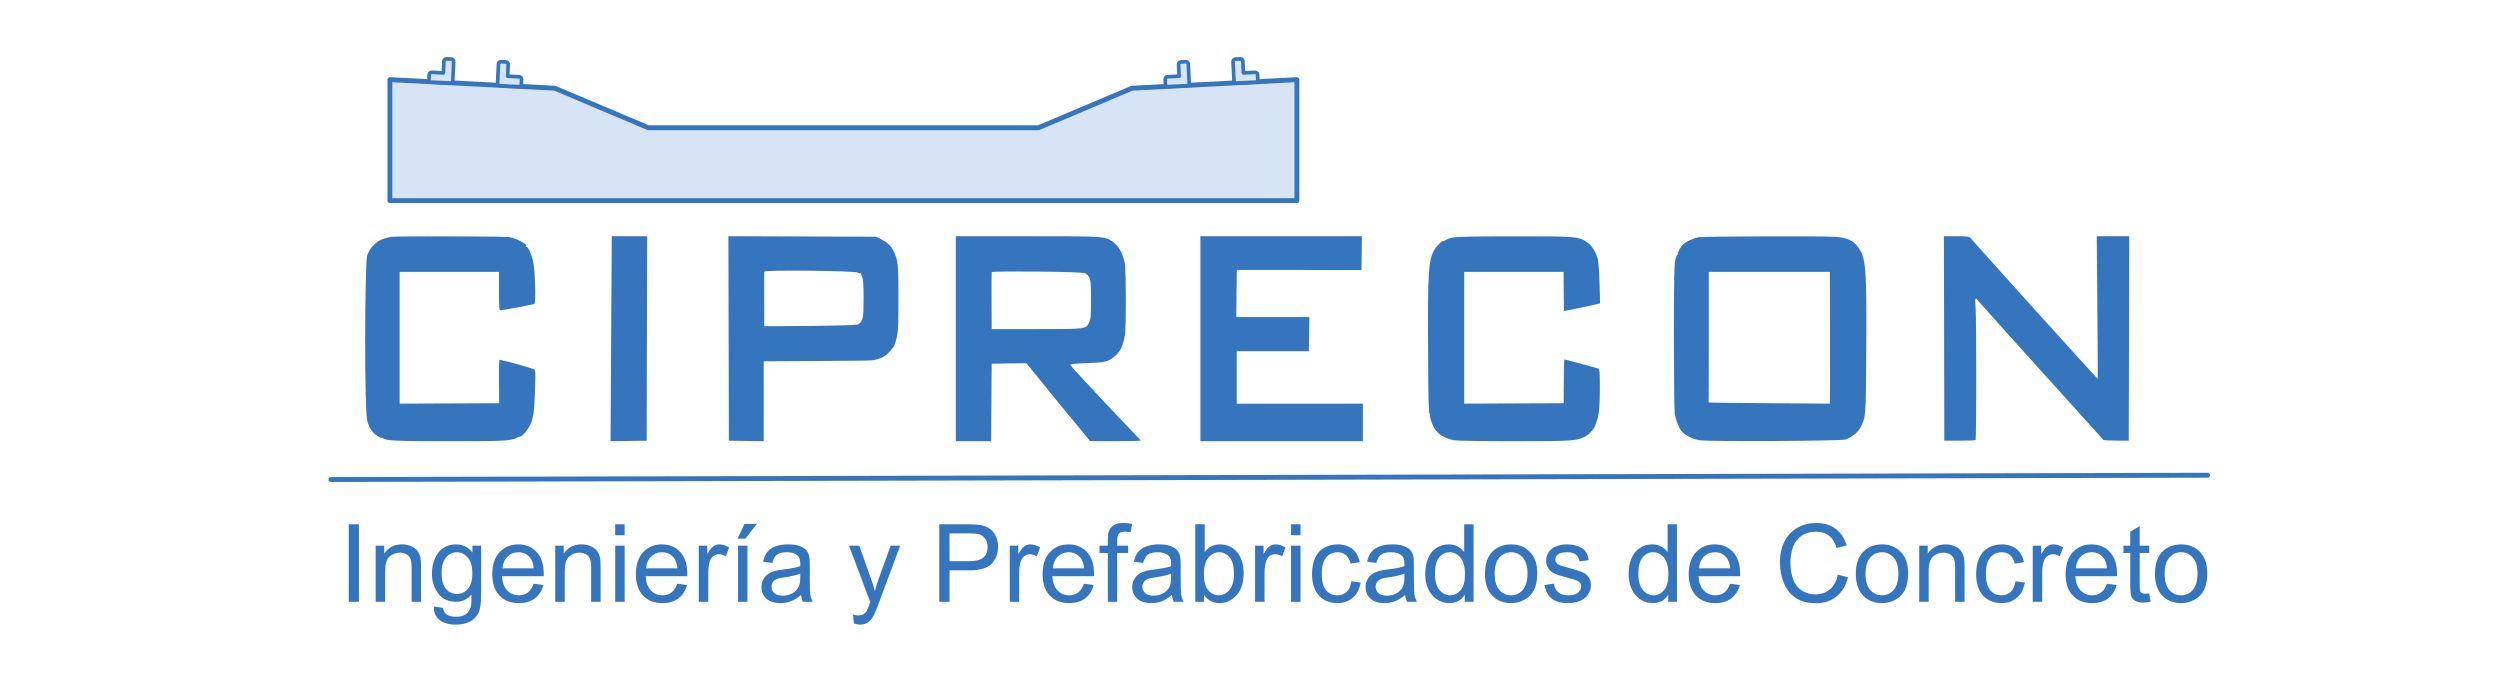 <svg xmlns="http://www.w3.org/2000/svg" xmlns:xlink="http://www.w3.org/1999/xlink" width="182" zoomAndPan="magnify" viewBox="0 0 136.5 37.5" height="50" preserveAspectRatio="xMidYMid meet" version="1.0"><defs><clipPath id="ad7add29bb"><path d="M 23 29 L 27 29 L 27 34.199 L 23 34.199 Z M 23 29 " clip-rule="nonzero"/></clipPath><clipPath id="aca6d5e839"><path d="M 46 29 L 50 29 L 50 34.199 L 46 34.199 Z M 46 29 " clip-rule="nonzero"/></clipPath><clipPath id="ea6c3a7fa2"><path d="M 117 29 L 120.805 29 L 120.805 33 L 117 33 Z M 117 29 " clip-rule="nonzero"/></clipPath><clipPath id="a88cea0493"><path d="M 17.926 25 L 120.805 25 L 120.805 27 L 17.926 27 Z M 17.926 25 " clip-rule="nonzero"/></clipPath><clipPath id="16f2a4ada6"><path d="M 23 3.113 L 25 3.113 L 25 5 L 23 5 Z M 23 3.113 " clip-rule="nonzero"/></clipPath><clipPath id="20ea521e22"><path d="M 27 3.113 L 29 3.113 L 29 5 L 27 5 Z M 27 3.113 " clip-rule="nonzero"/></clipPath><clipPath id="f18007ee34"><path d="M 67 3.113 L 69 3.113 L 69 5 L 67 5 Z M 67 3.113 " clip-rule="nonzero"/></clipPath><clipPath id="1c704f5250"><path d="M 63 3.113 L 65 3.113 L 65 5 L 63 5 Z M 63 3.113 " clip-rule="nonzero"/></clipPath><clipPath id="db1827746f"><path d="M 63 3.113 L 66 3.113 L 66 5 L 63 5 Z M 63 3.113 " clip-rule="nonzero"/></clipPath></defs><path fill="#3575bd" d="M 19.043 28.625 L 19.598 28.625 L 19.598 32.859 L 19.043 32.859 Z M 19.043 28.625 " fill-opacity="1" fill-rule="nonzero"/><path fill="#3575bd" d="M 20.512 32.859 L 20.512 29.793 L 20.977 29.793 L 20.977 30.23 C 21.203 29.891 21.523 29.723 21.949 29.723 C 22.133 29.723 22.301 29.758 22.453 29.824 C 22.609 29.891 22.723 29.977 22.801 30.086 C 22.875 30.191 22.93 30.32 22.961 30.469 C 22.98 30.566 22.988 30.734 22.988 30.973 L 22.988 32.859 L 22.473 32.859 L 22.473 30.996 C 22.473 30.781 22.453 30.625 22.414 30.52 C 22.371 30.414 22.301 30.332 22.199 30.27 C 22.098 30.207 21.977 30.176 21.84 30.176 C 21.621 30.176 21.43 30.246 21.27 30.387 C 21.109 30.527 21.031 30.793 21.031 31.184 L 21.031 32.859 Z M 20.512 32.859 " fill-opacity="1" fill-rule="nonzero"/><g clip-path="url(#ad7add29bb)"><path fill="#3575bd" d="M 23.688 33.117 L 24.188 33.191 C 24.211 33.348 24.27 33.461 24.363 33.531 C 24.492 33.629 24.668 33.676 24.891 33.676 C 25.129 33.676 25.312 33.629 25.441 33.531 C 25.574 33.434 25.66 33.301 25.707 33.125 C 25.734 33.02 25.746 32.797 25.742 32.461 C 25.52 32.727 25.238 32.859 24.902 32.859 C 24.48 32.859 24.156 32.711 23.93 32.406 C 23.699 32.102 23.582 31.734 23.582 31.309 C 23.582 31.016 23.637 30.746 23.742 30.5 C 23.848 30.25 24 30.062 24.199 29.926 C 24.398 29.789 24.633 29.723 24.902 29.723 C 25.262 29.723 25.559 29.871 25.793 30.164 L 25.793 29.793 L 26.27 29.793 L 26.27 32.445 C 26.27 32.922 26.223 33.262 26.125 33.461 C 26.027 33.66 25.875 33.816 25.664 33.934 C 25.457 34.047 25.199 34.105 24.891 34.105 C 24.527 34.105 24.234 34.023 24.012 33.859 C 23.789 33.695 23.68 33.445 23.688 33.117 Z M 24.113 31.273 C 24.113 31.676 24.195 31.969 24.352 32.152 C 24.512 32.34 24.711 32.43 24.949 32.43 C 25.188 32.43 25.387 32.34 25.547 32.156 C 25.707 31.973 25.789 31.684 25.789 31.289 C 25.789 30.914 25.703 30.629 25.539 30.441 C 25.375 30.25 25.176 30.152 24.941 30.152 C 24.711 30.152 24.516 30.246 24.355 30.438 C 24.195 30.625 24.113 30.902 24.113 31.273 Z M 24.113 31.273 " fill-opacity="1" fill-rule="nonzero"/></g><path fill="#3575bd" d="M 29.137 31.871 L 29.668 31.941 C 29.586 32.254 29.43 32.496 29.203 32.672 C 28.973 32.844 28.684 32.93 28.328 32.93 C 27.883 32.93 27.531 32.793 27.27 32.516 C 27.008 32.238 26.879 31.852 26.879 31.352 C 26.879 30.836 27.008 30.438 27.273 30.152 C 27.539 29.867 27.879 29.723 28.301 29.723 C 28.707 29.723 29.039 29.863 29.301 30.141 C 29.559 30.422 29.688 30.816 29.688 31.32 C 29.688 31.352 29.684 31.398 29.684 31.461 L 27.41 31.461 C 27.43 31.797 27.523 32.055 27.695 32.234 C 27.867 32.414 28.078 32.504 28.332 32.504 C 28.523 32.504 28.684 32.453 28.816 32.352 C 28.949 32.254 29.059 32.094 29.137 31.871 Z M 27.441 31.031 L 29.141 31.031 C 29.117 30.773 29.055 30.582 28.945 30.453 C 28.781 30.25 28.566 30.152 28.305 30.152 C 28.07 30.152 27.871 30.23 27.707 30.391 C 27.547 30.551 27.457 30.766 27.441 31.031 Z M 27.441 31.031 " fill-opacity="1" fill-rule="nonzero"/><path fill="#3575bd" d="M 30.316 32.859 L 30.316 29.793 L 30.781 29.793 L 30.781 30.23 C 31.008 29.891 31.328 29.723 31.754 29.723 C 31.938 29.723 32.105 29.758 32.258 29.824 C 32.414 29.891 32.527 29.977 32.605 30.086 C 32.68 30.191 32.734 30.32 32.766 30.469 C 32.785 30.566 32.793 30.734 32.793 30.973 L 32.793 32.859 L 32.277 32.859 L 32.277 30.996 C 32.277 30.781 32.258 30.625 32.219 30.52 C 32.176 30.414 32.105 30.332 32.004 30.27 C 31.902 30.207 31.781 30.176 31.645 30.176 C 31.422 30.176 31.234 30.246 31.074 30.387 C 30.914 30.527 30.836 30.793 30.836 31.184 L 30.836 32.859 Z M 30.316 32.859 " fill-opacity="1" fill-rule="nonzero"/><path fill="#3575bd" d="M 33.59 29.223 L 33.59 28.625 L 34.105 28.625 L 34.105 29.223 Z M 33.59 32.859 L 33.59 29.793 L 34.105 29.793 L 34.105 32.859 Z M 33.59 32.859 " fill-opacity="1" fill-rule="nonzero"/><path fill="#3575bd" d="M 36.977 31.871 L 37.512 31.941 C 37.426 32.254 37.27 32.496 37.043 32.672 C 36.816 32.844 36.523 32.93 36.172 32.93 C 35.727 32.93 35.371 32.793 35.109 32.516 C 34.852 32.238 34.719 31.852 34.719 31.352 C 34.719 30.836 34.852 30.438 35.113 30.152 C 35.379 29.867 35.723 29.723 36.141 29.723 C 36.551 29.723 36.883 29.863 37.141 30.141 C 37.398 30.422 37.527 30.816 37.527 31.32 C 37.527 31.352 37.527 31.398 37.523 31.461 L 35.254 31.461 C 35.273 31.797 35.367 32.055 35.535 32.234 C 35.707 32.414 35.918 32.504 36.172 32.504 C 36.363 32.504 36.523 32.453 36.66 32.352 C 36.793 32.254 36.898 32.094 36.977 31.871 Z M 35.281 31.031 L 36.984 31.031 C 36.961 30.773 36.895 30.582 36.789 30.453 C 36.625 30.25 36.41 30.152 36.148 30.152 C 35.91 30.152 35.711 30.23 35.551 30.391 C 35.387 30.551 35.297 30.766 35.281 31.031 Z M 35.281 31.031 " fill-opacity="1" fill-rule="nonzero"/><path fill="#3575bd" d="M 38.152 32.859 L 38.152 29.793 L 38.617 29.793 L 38.617 30.258 C 38.738 30.039 38.848 29.898 38.945 29.828 C 39.047 29.758 39.156 29.723 39.277 29.723 C 39.453 29.723 39.629 29.781 39.809 29.891 L 39.633 30.375 C 39.504 30.297 39.379 30.262 39.254 30.262 C 39.141 30.262 39.039 30.297 38.949 30.363 C 38.859 30.434 38.793 30.527 38.758 30.648 C 38.699 30.832 38.672 31.035 38.672 31.254 L 38.672 32.859 Z M 38.152 32.859 " fill-opacity="1" fill-rule="nonzero"/><path fill="#3575bd" d="M 40.297 32.859 L 40.297 29.793 L 40.812 29.793 L 40.812 32.859 Z M 40.27 29.41 L 40.652 28.602 L 41.328 28.602 L 40.699 29.41 Z M 40.27 29.41 " fill-opacity="1" fill-rule="nonzero"/><path fill="#3575bd" d="M 43.738 32.484 C 43.547 32.645 43.363 32.762 43.184 32.828 C 43.008 32.898 42.816 32.93 42.613 32.93 C 42.281 32.93 42.023 32.848 41.844 32.684 C 41.664 32.52 41.574 32.309 41.574 32.051 C 41.574 31.902 41.609 31.766 41.676 31.641 C 41.742 31.516 41.832 31.418 41.941 31.34 C 42.051 31.266 42.176 31.211 42.312 31.172 C 42.414 31.145 42.57 31.117 42.773 31.094 C 43.191 31.043 43.496 30.984 43.695 30.914 C 43.695 30.844 43.695 30.797 43.695 30.777 C 43.695 30.566 43.648 30.418 43.551 30.332 C 43.418 30.211 43.223 30.152 42.961 30.152 C 42.719 30.152 42.539 30.195 42.426 30.281 C 42.309 30.367 42.223 30.52 42.168 30.738 L 41.664 30.668 C 41.707 30.449 41.785 30.273 41.891 30.141 C 41.996 30.008 42.148 29.902 42.344 29.832 C 42.543 29.758 42.773 29.723 43.035 29.723 C 43.297 29.723 43.508 29.754 43.672 29.816 C 43.832 29.879 43.953 29.957 44.031 30.047 C 44.105 30.141 44.16 30.262 44.191 30.402 C 44.207 30.492 44.215 30.652 44.215 30.883 L 44.215 31.574 C 44.215 32.059 44.227 32.363 44.25 32.492 C 44.27 32.621 44.316 32.742 44.379 32.859 L 43.84 32.859 C 43.785 32.754 43.754 32.629 43.738 32.484 Z M 43.695 31.32 C 43.508 31.398 43.227 31.465 42.852 31.52 C 42.637 31.547 42.488 31.582 42.398 31.621 C 42.312 31.66 42.242 31.715 42.195 31.789 C 42.148 31.863 42.125 31.945 42.125 32.039 C 42.125 32.176 42.176 32.293 42.281 32.383 C 42.387 32.477 42.539 32.523 42.738 32.523 C 42.938 32.523 43.113 32.48 43.27 32.391 C 43.426 32.305 43.539 32.184 43.609 32.031 C 43.668 31.914 43.695 31.742 43.695 31.512 Z M 43.695 31.32 " fill-opacity="1" fill-rule="nonzero"/><g clip-path="url(#aca6d5e839)"><path fill="#3575bd" d="M 46.625 34.043 L 46.57 33.555 C 46.684 33.586 46.781 33.602 46.863 33.602 C 46.98 33.602 47.07 33.582 47.141 33.543 C 47.207 33.504 47.266 33.449 47.309 33.383 C 47.344 33.328 47.395 33.199 47.469 32.992 C 47.477 32.965 47.492 32.922 47.512 32.867 L 46.355 29.793 L 46.914 29.793 L 47.547 31.57 C 47.629 31.797 47.703 32.031 47.77 32.281 C 47.828 32.043 47.898 31.809 47.98 31.582 L 48.633 29.793 L 49.148 29.793 L 47.988 32.914 C 47.863 33.25 47.77 33.48 47.699 33.609 C 47.609 33.781 47.504 33.906 47.383 33.988 C 47.266 34.066 47.125 34.105 46.961 34.105 C 46.859 34.105 46.75 34.086 46.625 34.043 Z M 46.625 34.043 " fill-opacity="1" fill-rule="nonzero"/></g><path fill="#3575bd" d="M 51.285 32.859 L 51.285 28.625 L 52.871 28.625 C 53.152 28.625 53.367 28.641 53.512 28.664 C 53.719 28.699 53.891 28.766 54.031 28.863 C 54.172 28.961 54.285 29.098 54.367 29.273 C 54.453 29.449 54.496 29.641 54.496 29.852 C 54.496 30.211 54.383 30.516 54.156 30.766 C 53.926 31.016 53.516 31.141 52.922 31.141 L 51.844 31.141 L 51.844 32.859 Z M 51.844 30.641 L 52.93 30.641 C 53.289 30.641 53.547 30.57 53.695 30.438 C 53.848 30.301 53.922 30.113 53.922 29.867 C 53.922 29.691 53.879 29.539 53.789 29.414 C 53.699 29.285 53.582 29.203 53.438 29.164 C 53.344 29.137 53.172 29.125 52.918 29.125 L 51.844 29.125 Z M 51.844 30.641 " fill-opacity="1" fill-rule="nonzero"/><path fill="#3575bd" d="M 55.133 32.859 L 55.133 29.793 L 55.598 29.793 L 55.598 30.258 C 55.719 30.039 55.828 29.898 55.926 29.828 C 56.027 29.758 56.137 29.723 56.258 29.723 C 56.434 29.723 56.609 29.781 56.789 29.891 L 56.613 30.375 C 56.484 30.297 56.359 30.262 56.234 30.262 C 56.121 30.262 56.02 30.297 55.93 30.363 C 55.84 30.434 55.773 30.527 55.734 30.648 C 55.68 30.832 55.648 31.035 55.648 31.254 L 55.648 32.859 Z M 55.133 32.859 " fill-opacity="1" fill-rule="nonzero"/><path fill="#3575bd" d="M 59.184 31.871 L 59.715 31.941 C 59.633 32.254 59.477 32.496 59.25 32.672 C 59.02 32.844 58.73 32.93 58.375 32.93 C 57.93 32.93 57.578 32.793 57.316 32.516 C 57.055 32.238 56.926 31.852 56.926 31.352 C 56.926 30.836 57.055 30.438 57.32 30.152 C 57.586 29.867 57.926 29.723 58.348 29.723 C 58.754 29.723 59.086 29.863 59.344 30.141 C 59.605 30.422 59.734 30.816 59.734 31.32 C 59.734 31.352 59.73 31.398 59.73 31.461 L 57.457 31.461 C 57.477 31.797 57.57 32.055 57.742 32.234 C 57.91 32.414 58.125 32.504 58.379 32.504 C 58.566 32.504 58.73 32.453 58.863 32.352 C 58.996 32.254 59.105 32.094 59.184 31.871 Z M 57.488 31.031 L 59.188 31.031 C 59.164 30.773 59.102 30.582 58.992 30.453 C 58.828 30.25 58.613 30.152 58.352 30.152 C 58.117 30.152 57.918 30.23 57.754 30.391 C 57.594 30.551 57.504 30.766 57.488 31.031 Z M 57.488 31.031 " fill-opacity="1" fill-rule="nonzero"/><path fill="#3575bd" d="M 60.488 32.859 L 60.488 30.195 L 60.031 30.195 L 60.031 29.793 L 60.488 29.793 L 60.488 29.465 C 60.488 29.262 60.504 29.105 60.543 29.008 C 60.594 28.871 60.68 28.762 60.805 28.68 C 60.93 28.594 61.105 28.555 61.332 28.555 C 61.477 28.555 61.637 28.57 61.812 28.605 L 61.734 29.059 C 61.629 29.039 61.527 29.031 61.434 29.031 C 61.273 29.031 61.164 29.062 61.098 29.133 C 61.035 29.199 61 29.324 61 29.508 L 61 29.793 L 61.594 29.793 L 61.594 30.195 L 61 30.195 L 61 32.859 Z M 60.488 32.859 " fill-opacity="1" fill-rule="nonzero"/><path fill="#3575bd" d="M 63.984 32.484 C 63.793 32.645 63.609 32.762 63.434 32.828 C 63.258 32.898 63.066 32.93 62.863 32.93 C 62.527 32.93 62.27 32.848 62.09 32.684 C 61.91 32.52 61.82 32.309 61.82 32.051 C 61.82 31.902 61.855 31.766 61.922 31.641 C 61.992 31.516 62.082 31.418 62.191 31.34 C 62.301 31.266 62.426 31.211 62.562 31.172 C 62.664 31.145 62.816 31.117 63.02 31.094 C 63.438 31.043 63.746 30.984 63.941 30.914 C 63.945 30.844 63.945 30.797 63.945 30.777 C 63.945 30.566 63.895 30.418 63.797 30.332 C 63.668 30.211 63.473 30.152 63.211 30.152 C 62.969 30.152 62.789 30.195 62.672 30.281 C 62.559 30.367 62.473 30.52 62.414 30.738 L 61.91 30.668 C 61.957 30.449 62.031 30.273 62.137 30.141 C 62.242 30.008 62.395 29.902 62.594 29.832 C 62.793 29.758 63.023 29.723 63.285 29.723 C 63.547 29.723 63.758 29.754 63.918 29.816 C 64.082 29.879 64.203 29.957 64.277 30.047 C 64.355 30.141 64.406 30.262 64.438 30.402 C 64.457 30.492 64.465 30.652 64.465 30.883 L 64.465 31.574 C 64.465 32.059 64.477 32.363 64.496 32.492 C 64.52 32.621 64.562 32.742 64.629 32.859 L 64.09 32.859 C 64.035 32.754 64 32.629 63.984 32.484 Z M 63.941 31.32 C 63.754 31.398 63.473 31.465 63.098 31.52 C 62.887 31.547 62.734 31.582 62.648 31.621 C 62.559 31.66 62.492 31.715 62.445 31.789 C 62.398 31.863 62.371 31.945 62.371 32.039 C 62.371 32.176 62.426 32.293 62.527 32.383 C 62.633 32.477 62.785 32.523 62.988 32.523 C 63.188 32.523 63.363 32.48 63.516 32.391 C 63.672 32.305 63.785 32.184 63.859 32.031 C 63.914 31.914 63.941 31.742 63.941 31.512 Z M 63.941 31.32 " fill-opacity="1" fill-rule="nonzero"/><path fill="#3575bd" d="M 65.742 32.859 L 65.262 32.859 L 65.262 28.625 L 65.777 28.625 L 65.777 30.137 C 65.996 29.859 66.273 29.723 66.613 29.723 C 66.801 29.723 66.977 29.762 67.145 29.836 C 67.312 29.914 67.449 30.02 67.559 30.16 C 67.668 30.297 67.75 30.461 67.812 30.656 C 67.875 30.852 67.906 31.059 67.906 31.281 C 67.906 31.805 67.777 32.215 67.516 32.5 C 67.258 32.785 66.949 32.93 66.586 32.93 C 66.227 32.93 65.945 32.781 65.742 32.477 Z M 65.734 31.305 C 65.734 31.672 65.785 31.938 65.883 32.102 C 66.047 32.367 66.266 32.504 66.543 32.504 C 66.77 32.504 66.965 32.402 67.129 32.207 C 67.293 32.008 67.375 31.715 67.375 31.324 C 67.375 30.922 67.297 30.629 67.141 30.438 C 66.98 30.246 66.793 30.152 66.566 30.152 C 66.344 30.152 66.148 30.25 65.98 30.445 C 65.816 30.645 65.734 30.93 65.734 31.305 Z M 65.734 31.305 " fill-opacity="1" fill-rule="nonzero"/><path fill="#3575bd" d="M 68.527 32.859 L 68.527 29.793 L 68.992 29.793 L 68.992 30.258 C 69.109 30.039 69.219 29.898 69.32 29.828 C 69.422 29.758 69.531 29.723 69.652 29.723 C 69.824 29.723 70.004 29.781 70.184 29.891 L 70.004 30.375 C 69.879 30.297 69.754 30.262 69.625 30.262 C 69.512 30.262 69.41 30.297 69.32 30.363 C 69.23 30.434 69.168 30.527 69.129 30.648 C 69.074 30.832 69.043 31.035 69.043 31.254 L 69.043 32.859 Z M 68.527 32.859 " fill-opacity="1" fill-rule="nonzero"/><path fill="#3575bd" d="M 70.492 29.223 L 70.492 28.625 L 71.008 28.625 L 71.008 29.223 Z M 70.492 32.859 L 70.492 29.793 L 71.008 29.793 L 71.008 32.859 Z M 70.492 32.859 " fill-opacity="1" fill-rule="nonzero"/><path fill="#3575bd" d="M 73.785 31.738 L 74.293 31.805 C 74.234 32.156 74.094 32.434 73.867 32.633 C 73.637 32.832 73.355 32.93 73.023 32.93 C 72.605 32.93 72.27 32.793 72.02 32.52 C 71.766 32.246 71.637 31.852 71.637 31.34 C 71.637 31.008 71.691 30.719 71.801 30.469 C 71.91 30.219 72.074 30.035 72.301 29.91 C 72.523 29.785 72.766 29.723 73.027 29.723 C 73.355 29.723 73.629 29.809 73.84 29.977 C 74.047 30.145 74.184 30.383 74.242 30.695 L 73.742 30.773 C 73.691 30.566 73.609 30.41 73.488 30.309 C 73.363 30.203 73.219 30.152 73.047 30.152 C 72.785 30.152 72.574 30.246 72.414 30.434 C 72.25 30.621 72.168 30.918 72.168 31.324 C 72.168 31.734 72.246 32.035 72.402 32.223 C 72.559 32.41 72.766 32.504 73.02 32.504 C 73.219 32.504 73.391 32.441 73.527 32.316 C 73.66 32.191 73.746 31.996 73.785 31.738 Z M 73.785 31.738 " fill-opacity="1" fill-rule="nonzero"/><path fill="#3575bd" d="M 76.723 32.484 C 76.531 32.645 76.348 32.762 76.168 32.828 C 75.992 32.898 75.801 32.93 75.602 32.93 C 75.266 32.93 75.008 32.848 74.828 32.684 C 74.648 32.52 74.559 32.309 74.559 32.051 C 74.559 31.902 74.594 31.766 74.66 31.641 C 74.727 31.516 74.816 31.418 74.926 31.34 C 75.035 31.266 75.16 31.211 75.297 31.172 C 75.398 31.145 75.555 31.117 75.758 31.094 C 76.176 31.043 76.48 30.984 76.68 30.914 C 76.68 30.844 76.684 30.797 76.684 30.777 C 76.684 30.566 76.633 30.418 76.535 30.332 C 76.402 30.211 76.207 30.152 75.945 30.152 C 75.703 30.152 75.523 30.195 75.41 30.281 C 75.293 30.367 75.207 30.52 75.152 30.738 L 74.648 30.668 C 74.691 30.449 74.77 30.273 74.875 30.141 C 74.98 30.008 75.133 29.902 75.332 29.832 C 75.527 29.758 75.758 29.723 76.023 29.723 C 76.281 29.723 76.492 29.754 76.656 29.816 C 76.816 29.879 76.938 29.957 77.016 30.047 C 77.09 30.141 77.145 30.262 77.176 30.402 C 77.191 30.492 77.199 30.652 77.199 30.883 L 77.199 31.574 C 77.199 32.059 77.211 32.363 77.234 32.492 C 77.258 32.621 77.301 32.742 77.363 32.859 L 76.824 32.859 C 76.773 32.754 76.738 32.629 76.723 32.484 Z M 76.68 31.32 C 76.492 31.398 76.211 31.465 75.836 31.52 C 75.621 31.547 75.473 31.582 75.383 31.621 C 75.297 31.66 75.23 31.715 75.18 31.789 C 75.133 31.863 75.109 31.945 75.109 32.039 C 75.109 32.176 75.16 32.293 75.266 32.383 C 75.371 32.477 75.523 32.523 75.723 32.523 C 75.922 32.523 76.098 32.48 76.254 32.391 C 76.41 32.305 76.523 32.184 76.594 32.031 C 76.652 31.914 76.68 31.742 76.68 31.512 Z M 76.68 31.32 " fill-opacity="1" fill-rule="nonzero"/><path fill="#3575bd" d="M 79.977 32.859 L 79.977 32.473 C 79.785 32.777 79.5 32.93 79.125 32.93 C 78.883 32.93 78.66 32.863 78.457 32.727 C 78.254 32.594 78.094 32.406 77.984 32.164 C 77.871 31.922 77.816 31.645 77.816 31.328 C 77.816 31.023 77.867 30.746 77.969 30.496 C 78.07 30.246 78.219 30.055 78.422 29.922 C 78.625 29.789 78.852 29.723 79.102 29.723 C 79.285 29.723 79.449 29.762 79.594 29.84 C 79.738 29.918 79.855 30.02 79.945 30.145 L 79.945 28.625 L 80.457 28.625 L 80.457 32.859 Z M 78.348 31.328 C 78.348 31.723 78.43 32.016 78.594 32.211 C 78.758 32.406 78.953 32.504 79.176 32.504 C 79.402 32.504 79.594 32.41 79.75 32.223 C 79.906 32.039 79.988 31.754 79.988 31.375 C 79.988 30.953 79.906 30.645 79.746 30.449 C 79.586 30.254 79.387 30.152 79.152 30.152 C 78.922 30.152 78.73 30.25 78.578 30.438 C 78.422 30.625 78.348 30.922 78.348 31.328 Z M 78.348 31.328 " fill-opacity="1" fill-rule="nonzero"/><path fill="#3575bd" d="M 81.078 31.328 C 81.078 30.758 81.234 30.34 81.547 30.062 C 81.809 29.836 82.129 29.723 82.508 29.723 C 82.926 29.723 83.266 29.863 83.535 30.137 C 83.801 30.414 83.934 30.797 83.934 31.285 C 83.934 31.68 83.875 31.988 83.754 32.215 C 83.637 32.441 83.469 32.617 83.242 32.742 C 83.016 32.867 82.773 32.93 82.508 32.93 C 82.078 32.93 81.734 32.793 81.473 32.516 C 81.207 32.242 81.078 31.844 81.078 31.328 Z M 81.609 31.328 C 81.609 31.719 81.691 32.016 81.863 32.211 C 82.035 32.406 82.246 32.504 82.508 32.504 C 82.762 32.504 82.977 32.406 83.145 32.207 C 83.316 32.012 83.402 31.711 83.402 31.309 C 83.402 30.93 83.316 30.645 83.145 30.445 C 82.973 30.25 82.762 30.152 82.508 30.152 C 82.246 30.152 82.035 30.25 81.863 30.445 C 81.691 30.641 81.609 30.934 81.609 31.328 Z M 81.609 31.328 " fill-opacity="1" fill-rule="nonzero"/><path fill="#3575bd" d="M 84.332 31.945 L 84.84 31.863 C 84.871 32.07 84.949 32.227 85.082 32.34 C 85.211 32.449 85.395 32.504 85.629 32.504 C 85.867 32.504 86.043 32.453 86.16 32.355 C 86.273 32.258 86.332 32.145 86.332 32.016 C 86.332 31.898 86.281 31.805 86.18 31.738 C 86.109 31.691 85.934 31.633 85.652 31.562 C 85.273 31.465 85.008 31.383 84.863 31.312 C 84.719 31.242 84.605 31.145 84.531 31.02 C 84.453 30.895 84.418 30.758 84.418 30.609 C 84.418 30.473 84.449 30.344 84.512 30.227 C 84.574 30.109 84.656 30.016 84.766 29.938 C 84.844 29.879 84.953 29.828 85.094 29.785 C 85.23 29.746 85.379 29.723 85.539 29.723 C 85.777 29.723 85.988 29.758 86.168 29.828 C 86.348 29.898 86.484 29.992 86.57 30.109 C 86.656 30.227 86.715 30.387 86.746 30.586 L 86.242 30.652 C 86.219 30.496 86.152 30.371 86.043 30.285 C 85.934 30.195 85.777 30.152 85.578 30.152 C 85.34 30.152 85.168 30.191 85.066 30.27 C 84.969 30.348 84.918 30.441 84.918 30.547 C 84.918 30.613 84.938 30.676 84.98 30.73 C 85.02 30.785 85.086 30.832 85.176 30.867 C 85.23 30.887 85.383 30.93 85.633 31 C 86 31.098 86.254 31.18 86.398 31.242 C 86.543 31.305 86.656 31.395 86.738 31.516 C 86.82 31.633 86.863 31.781 86.863 31.961 C 86.863 32.133 86.812 32.297 86.711 32.449 C 86.609 32.602 86.465 32.723 86.277 32.805 C 86.086 32.887 85.871 32.93 85.633 32.93 C 85.238 32.93 84.938 32.848 84.727 32.684 C 84.52 32.516 84.387 32.27 84.332 31.945 Z M 84.332 31.945 " fill-opacity="1" fill-rule="nonzero"/><path fill="#3575bd" d="M 91.086 32.859 L 91.086 32.473 C 90.891 32.777 90.609 32.93 90.234 32.93 C 89.988 32.93 89.766 32.863 89.562 32.727 C 89.359 32.594 89.203 32.406 89.09 32.164 C 88.977 31.922 88.922 31.645 88.922 31.328 C 88.922 31.023 88.973 30.746 89.074 30.496 C 89.176 30.246 89.328 30.055 89.531 29.922 C 89.734 29.789 89.961 29.723 90.211 29.723 C 90.395 29.723 90.559 29.762 90.699 29.84 C 90.844 29.918 90.961 30.02 91.051 30.145 L 91.051 28.625 L 91.562 28.625 L 91.562 32.859 Z M 89.453 31.328 C 89.453 31.723 89.535 32.016 89.699 32.211 C 89.863 32.406 90.059 32.504 90.281 32.504 C 90.508 32.504 90.699 32.41 90.855 32.223 C 91.016 32.039 91.094 31.754 91.094 31.375 C 91.094 30.953 91.012 30.645 90.852 30.449 C 90.691 30.254 90.492 30.152 90.258 30.152 C 90.027 30.152 89.836 30.25 89.684 30.438 C 89.531 30.625 89.453 30.922 89.453 31.328 Z M 89.453 31.328 " fill-opacity="1" fill-rule="nonzero"/><path fill="#3575bd" d="M 94.461 31.871 L 94.996 31.941 C 94.91 32.254 94.758 32.496 94.527 32.672 C 94.301 32.844 94.012 32.93 93.656 32.93 C 93.211 32.93 92.855 32.793 92.598 32.516 C 92.336 32.238 92.203 31.852 92.203 31.352 C 92.203 30.836 92.336 30.438 92.602 30.152 C 92.863 29.867 93.207 29.723 93.629 29.723 C 94.035 29.723 94.367 29.863 94.625 30.141 C 94.883 30.422 95.012 30.816 95.012 31.32 C 95.012 31.352 95.012 31.398 95.012 31.461 L 92.738 31.461 C 92.758 31.797 92.852 32.055 93.023 32.234 C 93.191 32.414 93.406 32.504 93.66 32.504 C 93.848 32.504 94.012 32.453 94.145 32.352 C 94.277 32.254 94.383 32.094 94.461 31.871 Z M 92.766 31.031 L 94.469 31.031 C 94.445 30.773 94.379 30.582 94.273 30.453 C 94.109 30.25 93.895 30.152 93.633 30.152 C 93.395 30.152 93.195 30.23 93.035 30.391 C 92.875 30.551 92.785 30.766 92.766 31.031 Z M 92.766 31.031 " fill-opacity="1" fill-rule="nonzero"/><path fill="#3575bd" d="M 100.344 31.375 L 100.902 31.52 C 100.785 31.977 100.574 32.328 100.27 32.57 C 99.969 32.812 99.598 32.934 99.16 32.934 C 98.707 32.934 98.336 32.84 98.055 32.656 C 97.77 32.469 97.555 32.199 97.406 31.848 C 97.258 31.496 97.184 31.117 97.184 30.711 C 97.184 30.27 97.266 29.887 97.434 29.559 C 97.602 29.23 97.84 28.98 98.148 28.809 C 98.457 28.637 98.797 28.555 99.168 28.555 C 99.59 28.555 99.941 28.66 100.23 28.875 C 100.516 29.094 100.715 29.395 100.828 29.785 L 100.281 29.918 C 100.184 29.609 100.043 29.383 99.855 29.242 C 99.672 29.102 99.438 29.031 99.156 29.031 C 98.832 29.031 98.562 29.109 98.348 29.266 C 98.129 29.422 97.977 29.633 97.887 29.895 C 97.801 30.16 97.758 30.43 97.758 30.707 C 97.758 31.07 97.809 31.383 97.914 31.652 C 98.016 31.922 98.18 32.121 98.398 32.254 C 98.617 32.387 98.855 32.453 99.113 32.453 C 99.426 32.453 99.688 32.363 99.906 32.184 C 100.121 32 100.27 31.734 100.344 31.375 Z M 100.344 31.375 " fill-opacity="1" fill-rule="nonzero"/><path fill="#3575bd" d="M 101.328 31.328 C 101.328 30.758 101.484 30.34 101.801 30.062 C 102.062 29.836 102.379 29.723 102.758 29.723 C 103.176 29.723 103.52 29.863 103.785 30.137 C 104.051 30.414 104.184 30.797 104.184 31.285 C 104.184 31.68 104.125 31.988 104.008 32.215 C 103.891 32.441 103.719 32.617 103.492 32.742 C 103.27 32.867 103.023 32.93 102.758 32.93 C 102.332 32.93 101.984 32.793 101.723 32.516 C 101.461 32.242 101.328 31.844 101.328 31.328 Z M 101.859 31.328 C 101.859 31.719 101.945 32.016 102.113 32.211 C 102.285 32.406 102.5 32.504 102.758 32.504 C 103.012 32.504 103.227 32.406 103.398 32.207 C 103.566 32.012 103.652 31.711 103.652 31.309 C 103.652 30.93 103.566 30.645 103.395 30.445 C 103.223 30.25 103.012 30.152 102.758 30.152 C 102.5 30.152 102.285 30.25 102.113 30.445 C 101.945 30.641 101.859 30.934 101.859 31.328 Z M 101.859 31.328 " fill-opacity="1" fill-rule="nonzero"/><path fill="#3575bd" d="M 104.789 32.859 L 104.789 29.793 L 105.254 29.793 L 105.254 30.23 C 105.477 29.891 105.801 29.723 106.223 29.723 C 106.406 29.723 106.574 29.758 106.73 29.824 C 106.883 29.891 107 29.977 107.074 30.086 C 107.152 30.191 107.207 30.32 107.234 30.469 C 107.254 30.566 107.266 30.734 107.266 30.973 L 107.266 32.859 L 106.75 32.859 L 106.75 30.996 C 106.75 30.781 106.727 30.625 106.688 30.52 C 106.648 30.414 106.578 30.332 106.473 30.27 C 106.371 30.207 106.254 30.176 106.113 30.176 C 105.895 30.176 105.703 30.246 105.543 30.387 C 105.387 30.527 105.305 30.793 105.305 31.184 L 105.305 32.859 Z M 104.789 32.859 " fill-opacity="1" fill-rule="nonzero"/><path fill="#3575bd" d="M 110.047 31.738 L 110.555 31.805 C 110.496 32.156 110.355 32.434 110.125 32.633 C 109.898 32.832 109.617 32.93 109.285 32.93 C 108.867 32.93 108.531 32.793 108.277 32.52 C 108.027 32.246 107.898 31.852 107.898 31.34 C 107.898 31.008 107.953 30.719 108.062 30.469 C 108.172 30.219 108.336 30.035 108.559 29.91 C 108.781 29.785 109.027 29.723 109.289 29.723 C 109.617 29.723 109.891 29.809 110.102 29.977 C 110.309 30.145 110.445 30.383 110.504 30.695 L 110.004 30.773 C 109.953 30.566 109.871 30.41 109.75 30.309 C 109.625 30.203 109.48 30.152 109.309 30.152 C 109.047 30.152 108.836 30.246 108.672 30.434 C 108.512 30.621 108.43 30.918 108.43 31.324 C 108.43 31.734 108.508 32.035 108.664 32.223 C 108.82 32.41 109.027 32.504 109.277 32.504 C 109.48 32.504 109.652 32.441 109.785 32.316 C 109.922 32.191 110.008 31.996 110.047 31.738 Z M 110.047 31.738 " fill-opacity="1" fill-rule="nonzero"/><path fill="#3575bd" d="M 110.988 32.859 L 110.988 29.793 L 111.453 29.793 L 111.453 30.258 C 111.574 30.039 111.684 29.898 111.781 29.828 C 111.883 29.758 111.992 29.723 112.113 29.723 C 112.289 29.723 112.465 29.781 112.645 29.891 L 112.465 30.375 C 112.34 30.297 112.215 30.262 112.09 30.262 C 111.977 30.262 111.875 30.297 111.785 30.363 C 111.695 30.434 111.629 30.527 111.59 30.648 C 111.535 30.832 111.504 31.035 111.504 31.254 L 111.504 32.859 Z M 110.988 32.859 " fill-opacity="1" fill-rule="nonzero"/><path fill="#3575bd" d="M 115.039 31.871 L 115.57 31.941 C 115.488 32.254 115.332 32.496 115.105 32.672 C 114.875 32.844 114.586 32.93 114.23 32.93 C 113.785 32.93 113.434 32.793 113.172 32.516 C 112.91 32.238 112.781 31.852 112.781 31.352 C 112.781 30.836 112.91 30.438 113.176 30.152 C 113.438 29.867 113.781 29.723 114.203 29.723 C 114.609 29.723 114.941 29.863 115.199 30.141 C 115.461 30.422 115.59 30.816 115.59 31.32 C 115.59 31.352 115.586 31.398 115.586 31.461 L 113.312 31.461 C 113.332 31.797 113.426 32.055 113.598 32.234 C 113.766 32.414 113.98 32.504 114.234 32.504 C 114.422 32.504 114.586 32.453 114.719 32.352 C 114.852 32.254 114.961 32.094 115.039 31.871 Z M 113.34 31.031 L 115.043 31.031 C 115.02 30.773 114.957 30.582 114.848 30.453 C 114.684 30.25 114.469 30.152 114.207 30.152 C 113.973 30.152 113.773 30.23 113.609 30.391 C 113.449 30.551 113.359 30.766 113.34 31.031 Z M 113.34 31.031 " fill-opacity="1" fill-rule="nonzero"/><path fill="#3575bd" d="M 117.348 32.395 L 117.422 32.855 C 117.277 32.887 117.145 32.902 117.031 32.902 C 116.844 32.902 116.699 32.871 116.594 32.812 C 116.492 32.754 116.418 32.676 116.379 32.578 C 116.336 32.48 116.312 32.273 116.312 31.961 L 116.312 30.195 L 115.938 30.195 L 115.938 29.793 L 116.312 29.793 L 116.312 29.031 L 116.828 28.723 L 116.828 29.793 L 117.348 29.793 L 117.348 30.195 L 116.828 30.195 L 116.828 31.992 C 116.828 32.141 116.836 32.234 116.855 32.277 C 116.875 32.32 116.902 32.355 116.945 32.379 C 116.984 32.402 117.043 32.418 117.121 32.418 C 117.18 32.418 117.254 32.41 117.348 32.395 Z M 117.348 32.395 " fill-opacity="1" fill-rule="nonzero"/><g clip-path="url(#ea6c3a7fa2)"><path fill="#3575bd" d="M 117.66 31.328 C 117.66 30.758 117.816 30.34 118.129 30.062 C 118.391 29.836 118.711 29.723 119.09 29.723 C 119.508 29.723 119.852 29.863 120.117 30.137 C 120.383 30.414 120.516 30.797 120.516 31.285 C 120.516 31.68 120.457 31.988 120.34 32.215 C 120.223 32.441 120.051 32.617 119.824 32.742 C 119.602 32.867 119.355 32.93 119.09 32.93 C 118.664 32.93 118.316 32.793 118.055 32.516 C 117.793 32.242 117.66 31.844 117.66 31.328 Z M 118.191 31.328 C 118.191 31.719 118.277 32.016 118.445 32.211 C 118.617 32.406 118.832 32.504 119.09 32.504 C 119.344 32.504 119.559 32.406 119.73 32.207 C 119.898 32.012 119.984 31.711 119.984 31.309 C 119.984 30.93 119.898 30.645 119.727 30.445 C 119.555 30.25 119.344 30.152 119.09 30.152 C 118.832 30.152 118.617 30.25 118.445 30.445 C 118.277 30.641 118.191 30.934 118.191 31.328 Z M 118.191 31.328 " fill-opacity="1" fill-rule="nonzero"/></g><g clip-path="url(#a88cea0493)"><path stroke-linecap="round" transform="matrix(0.133, 0, 0, 0.134, 17.937, 3.113)" fill="none" stroke-linejoin="round" d="M 0.999 172.155 L 771.403 170.406 " stroke="#3575bd" stroke-width="2" stroke-opacity="1" stroke-miterlimit="1.5"/></g><path fill="#3575bd" d="M 21.324 12.934 C 20.824 13.047 20.664 13.125 20.418 13.367 C 20.215 13.566 20.129 13.703 20.043 13.98 C 19.922 14.34 19.879 22.496 20.062 23.023 C 20.129 23.234 20.23 23.438 20.277 23.484 C 20.32 23.531 20.375 23.602 20.398 23.637 C 20.449 23.715 20.828 23.953 20.828 23.906 C 20.828 23.883 20.859 23.891 20.898 23.922 C 21.074 24.062 21.586 24.09 24.535 24.09 C 27.555 24.09 27.906 24.074 28.227 23.898 C 28.305 23.859 28.395 23.828 28.426 23.828 C 28.516 23.828 28.797 23.496 28.938 23.223 C 29.121 22.859 29.18 22.445 29.215 21.246 C 29.246 20.27 29.242 20.211 29.148 20.16 C 29.043 20.105 27.789 19.75 27.559 19.707 C 27.488 19.695 27.387 19.672 27.336 19.648 C 27.246 19.613 27.242 19.68 27.246 20.812 L 27.254 22.016 L 21.82 22.039 L 21.82 14.844 L 27.246 14.844 L 27.246 15.895 C 27.246 16.848 27.258 16.945 27.336 16.945 C 27.426 16.945 29.027 16.641 29.172 16.598 C 29.277 16.566 29.219 14.691 29.094 14.211 C 28.988 13.812 28.832 13.477 28.75 13.477 C 28.719 13.477 28.707 13.461 28.723 13.445 C 28.824 13.344 28.25 13.035 27.828 12.949 C 27.555 12.898 21.551 12.883 21.324 12.934 Z M 21.324 12.934 " fill-opacity="1" fill-rule="nonzero"/><path fill="#3575bd" d="M 33.402 12.898 L 33.336 24.09 L 35.309 24.062 L 35.336 12.898 Z M 33.402 12.898 " fill-opacity="1" fill-rule="nonzero"/><path fill="#3575bd" d="M 39.77 12.895 L 39.797 24.062 L 41.699 24.09 L 41.699 19.727 C 41.699 19.727 47.414 19.703 47.609 19.676 C 48.113 19.602 48.379 19.449 48.695 19.062 C 48.832 18.887 48.859 18.836 48.957 18.445 C 49.039 18.121 49.055 17.859 49.055 16.32 C 49.055 14.867 49.039 14.5 48.973 14.219 C 48.82 13.609 48.594 13.297 48.121 13.066 L 47.832 12.926 Z M 46.828 14.883 C 46.875 14.926 46.938 14.941 46.969 14.922 C 47 14.898 47.023 14.906 47.016 14.934 C 47.012 14.953 47.039 15.043 47.078 15.133 C 47.133 15.246 47.152 15.543 47.152 16.289 C 47.152 17.395 47.121 17.543 46.848 17.711 C 46.691 17.805 41.727 17.812 41.727 17.812 C 41.727 17.812 41.715 14.867 41.727 14.832 C 41.77 14.73 46.707 14.785 46.828 14.883 Z M 46.828 14.883 " fill-opacity="1" fill-rule="nonzero"/><path fill="#3575bd" d="M 52.188 12.898 L 52.188 24.09 L 54.117 24.09 L 54.145 19.859 L 55.086 19.844 L 56.039 19.832 L 56.523 20.426 C 56.793 20.758 57.098 21.125 57.195 21.254 C 57.555 21.703 58.203 22.492 58.418 22.746 C 58.703 23.086 58.73 23.117 59.152 23.637 L 59.516 24.082 L 60.922 24.09 C 61.691 24.09 62.309 24.074 62.289 24.047 C 62.266 24.027 61.867 23.609 61.406 23.121 C 60.941 22.633 60.492 22.16 60.406 22.07 C 60.16 21.812 58.961 20.523 58.691 20.227 C 58.562 20.082 58.449 19.938 58.438 19.914 C 58.426 19.879 58.762 19.848 59.336 19.828 C 60.328 19.797 60.484 19.762 60.863 19.457 C 61.023 19.324 61.207 19.078 61.238 18.941 C 61.246 18.926 61.277 18.84 61.312 18.758 C 61.348 18.668 61.402 18.445 61.426 18.258 C 61.488 17.781 61.484 14.836 61.422 14.422 C 61.344 13.918 61.09 13.441 60.785 13.223 C 60.32 12.895 60.383 12.898 56.09 12.898 Z M 59.266 14.926 C 59.551 15.137 59.57 15.246 59.57 16.367 C 59.57 17.281 59.555 17.41 59.465 17.602 C 59.281 17.973 59.34 17.969 56.594 17.969 L 54.145 17.969 C 54.145 17.969 54.129 14.891 54.145 14.852 C 54.164 14.801 59.121 14.816 59.266 14.926 Z M 59.266 14.926 " fill-opacity="1" fill-rule="nonzero"/><path fill="#3575bd" d="M 65.543 12.898 L 65.543 24.09 L 74.414 24.09 L 74.414 22.039 L 67.527 22.039 L 67.527 19.176 L 71.465 19.176 L 71.492 17.312 L 67.5 17.312 L 67.531 14.738 L 74.336 14.742 L 74.359 12.898 Z M 65.543 12.898 " fill-opacity="1" fill-rule="nonzero"/><path fill="#3575bd" d="M 79.309 12.973 C 79.145 13.008 78.973 13.07 78.922 13.113 C 78.875 13.152 78.828 13.176 78.816 13.16 C 78.785 13.102 78.473 13.387 78.348 13.586 C 77.992 14.16 77.949 14.758 77.973 19.051 C 77.98 21.699 78.004 22.512 78.051 22.578 C 78.086 22.617 78.102 22.664 78.086 22.68 C 78.043 22.723 78.176 23.137 78.301 23.359 C 78.484 23.691 78.848 23.922 79.371 24.035 C 79.512 24.066 80.836 24.09 82.656 24.09 C 85.969 24.09 86.133 24.074 86.613 23.797 C 86.816 23.676 87.082 23.355 87.113 23.188 C 87.125 23.148 87.16 23.043 87.191 22.961 C 87.305 22.68 87.352 22.199 87.352 21.156 C 87.352 20.391 87.336 20.145 87.289 20.129 C 86.559 19.922 85.449 19.625 85.41 19.625 C 85.387 19.625 85.375 22.016 85.375 22.016 L 79.945 22.039 L 79.945 14.844 L 85.371 14.844 L 85.379 15.914 L 85.395 16.98 L 85.891 16.887 C 86.164 16.828 86.605 16.738 86.879 16.676 L 87.363 16.566 L 87.336 15.477 C 87.32 14.863 87.281 14.297 87.242 14.16 C 87.129 13.738 86.918 13.406 86.66 13.23 C 86.188 12.91 86.031 12.898 82.648 12.902 C 80.473 12.902 79.52 12.926 79.309 12.973 Z M 79.309 12.973 " fill-opacity="1" fill-rule="nonzero"/><path fill="#3575bd" d="M 92.742 12.949 C 92.465 13.008 92.055 13.191 91.902 13.34 C 91.758 13.473 91.57 13.816 91.617 13.867 C 91.637 13.883 91.625 13.898 91.594 13.898 C 91.562 13.898 91.508 14.043 91.469 14.223 C 91.41 14.492 91.395 15.32 91.395 18.441 C 91.395 20.578 91.418 22.445 91.438 22.582 C 91.496 22.922 91.648 23.32 91.805 23.531 C 91.977 23.754 92.395 23.969 92.793 24.035 C 93.273 24.121 100.512 24.082 100.773 23.996 C 101.094 23.883 101.445 23.605 101.574 23.355 C 101.879 22.77 101.879 22.781 101.898 19.047 C 101.926 14.578 101.879 14.043 101.434 13.477 C 101.199 13.176 101.047 13.086 100.594 12.977 C 100.316 12.914 99.676 12.898 96.613 12.902 C 94.605 12.91 92.863 12.93 92.742 12.949 Z M 99.91 14.844 C 99.91 14.844 99.934 21.762 99.91 22.016 L 99.918 22.039 C 99.918 22.039 93.281 22 93.289 21.973 C 93.297 21.949 93.301 20.34 93.301 18.391 L 93.301 14.844 Z M 99.91 14.844 " fill-opacity="1" fill-rule="nonzero"/><path fill="#3575bd" d="M 106.137 12.898 L 106.16 24.062 C 106.16 24.062 107.832 24.074 107.867 24.027 C 107.914 23.941 107.914 17.418 107.867 16.797 C 107.828 16.293 107.852 16.191 107.988 16.402 C 108.039 16.48 114.809 23.984 114.848 24.02 C 114.906 24.066 116.23 24.062 116.23 24.062 L 116.258 12.898 L 114.484 12.898 C 114.484 12.898 114.551 20.652 114.535 20.68 C 114.52 20.707 107.992 13.465 107.59 13 C 107.52 12.91 107.426 12.898 106.82 12.898 Z M 106.137 12.898 " fill-opacity="1" fill-rule="nonzero"/><path stroke-linecap="round" transform="matrix(0.133, 0, 0, 0.134, 17.937, 3.113)" fill-opacity="1" fill="#d7e4f5" fill-rule="evenodd" stroke-linejoin="round" d="M 25.189 58.515 L 25.189 9.216 L 92.915 12.715 L 131.254 28.808 L 291.482 28.808 L 329.822 12.715 L 397.548 9.216 L 397.548 58.515 Z M 25.189 58.515 " stroke="#3575bd" stroke-width="2" stroke-opacity="1" stroke-miterlimit="1.5"/><g clip-path="url(#16f2a4ada6)"><path stroke-linecap="round" transform="matrix(0.133, 0, 0, 0.134, 17.937, 3.113)" fill-opacity="1" fill="#d7e4f5" fill-rule="evenodd" stroke-linejoin="round" d="M 50.7 10.353 C 50.876 10.178 50.993 9.945 51.023 9.654 L 51.404 1.899 C 51.404 1.345 50.993 0.879 50.436 0.849 L 48.439 0.762 C 47.882 0.733 47.412 1.141 47.383 1.695 L 47.148 6.476 L 42.392 6.243 C 41.834 6.214 41.365 6.651 41.335 7.176 L 41.247 9.187 C 41.218 9.741 41.658 10.208 42.187 10.237 L 49.966 10.616 C 50.23 10.645 50.494 10.528 50.7 10.353 Z M 50.7 10.353 " stroke="#3575bd" stroke-width="1.5" stroke-opacity="1" stroke-miterlimit="1.5"/></g><g clip-path="url(#20ea521e22)"><path stroke-linecap="round" transform="matrix(0.133, 0, 0, 0.134, 17.937, 3.113)" fill-opacity="1" fill="#d7e4f5" fill-rule="evenodd" stroke-linejoin="round" d="M 69.664 11.345 C 69.84 11.549 70.075 11.665 70.339 11.694 L 78.119 12.073 C 78.677 12.103 79.146 11.665 79.176 11.111 L 79.264 9.1 C 79.293 8.546 78.853 8.079 78.324 8.05 L 73.539 7.817 L 73.774 3.065 C 73.804 2.511 73.393 2.045 72.835 2.016 L 70.839 1.899 C 70.281 1.87 69.811 2.307 69.782 2.861 L 69.4 10.645 C 69.371 10.907 69.488 11.17 69.664 11.345 Z M 69.664 11.345 " stroke="#3575bd" stroke-width="1.5" stroke-opacity="1" stroke-miterlimit="1.5"/></g><g clip-path="url(#f18007ee34)"><path stroke-linecap="round" transform="matrix(0.133, 0, 0, 0.134, 17.937, 3.113)" fill-opacity="1" fill="#d7e4f5" fill-rule="evenodd" stroke-linejoin="round" d="M 372.037 10.353 C 371.861 10.178 371.743 9.945 371.714 9.654 L 371.332 1.899 C 371.332 1.345 371.743 0.879 372.301 0.849 L 374.297 0.762 C 374.855 0.733 375.325 1.141 375.354 1.695 L 375.589 6.476 L 380.345 6.243 C 380.902 6.214 381.372 6.651 381.402 7.176 L 381.49 9.187 C 381.519 9.741 381.079 10.208 380.55 10.237 L 372.771 10.616 C 372.507 10.645 372.242 10.528 372.037 10.353 Z M 372.037 10.353 " stroke="#3575bd" stroke-width="1.5" stroke-opacity="1" stroke-miterlimit="1.5"/></g><g clip-path="url(#1c704f5250)"><path fill="#d7e4f5" d="M 64.918 4.633 C 64.895 4.66 64.863 4.676 64.828 4.68 L 63.793 4.73 C 63.719 4.734 63.656 4.676 63.652 4.602 L 63.641 4.332 C 63.637 4.258 63.695 4.195 63.766 4.191 L 64.402 4.16 L 64.371 3.523 C 64.367 3.449 64.422 3.387 64.496 3.383 L 64.762 3.367 C 64.836 3.363 64.898 3.422 64.902 3.496 L 64.953 4.539 C 64.957 4.574 64.941 4.609 64.918 4.633 Z M 64.918 4.633 " fill-opacity="1" fill-rule="evenodd"/></g><g clip-path="url(#db1827746f)"><path stroke-linecap="round" transform="matrix(0.133, 0, 0, 0.134, 17.937, 3.113)" fill="none" stroke-linejoin="round" d="M 353.072 11.345 C 352.896 11.549 352.661 11.665 352.397 11.694 L 344.618 12.073 C 344.06 12.103 343.59 11.665 343.561 11.111 L 343.473 9.1 C 343.444 8.546 343.884 8.079 344.412 8.05 L 349.197 7.817 L 348.963 3.065 C 348.933 2.511 349.344 2.045 349.902 2.016 L 351.898 1.899 C 352.456 1.87 352.926 2.307 352.955 2.861 L 353.337 10.645 C 353.366 10.907 353.249 11.17 353.072 11.345 Z M 353.072 11.345 " stroke="#3575bd" stroke-width="1.5" stroke-opacity="1" stroke-miterlimit="1.5"/></g></svg>
